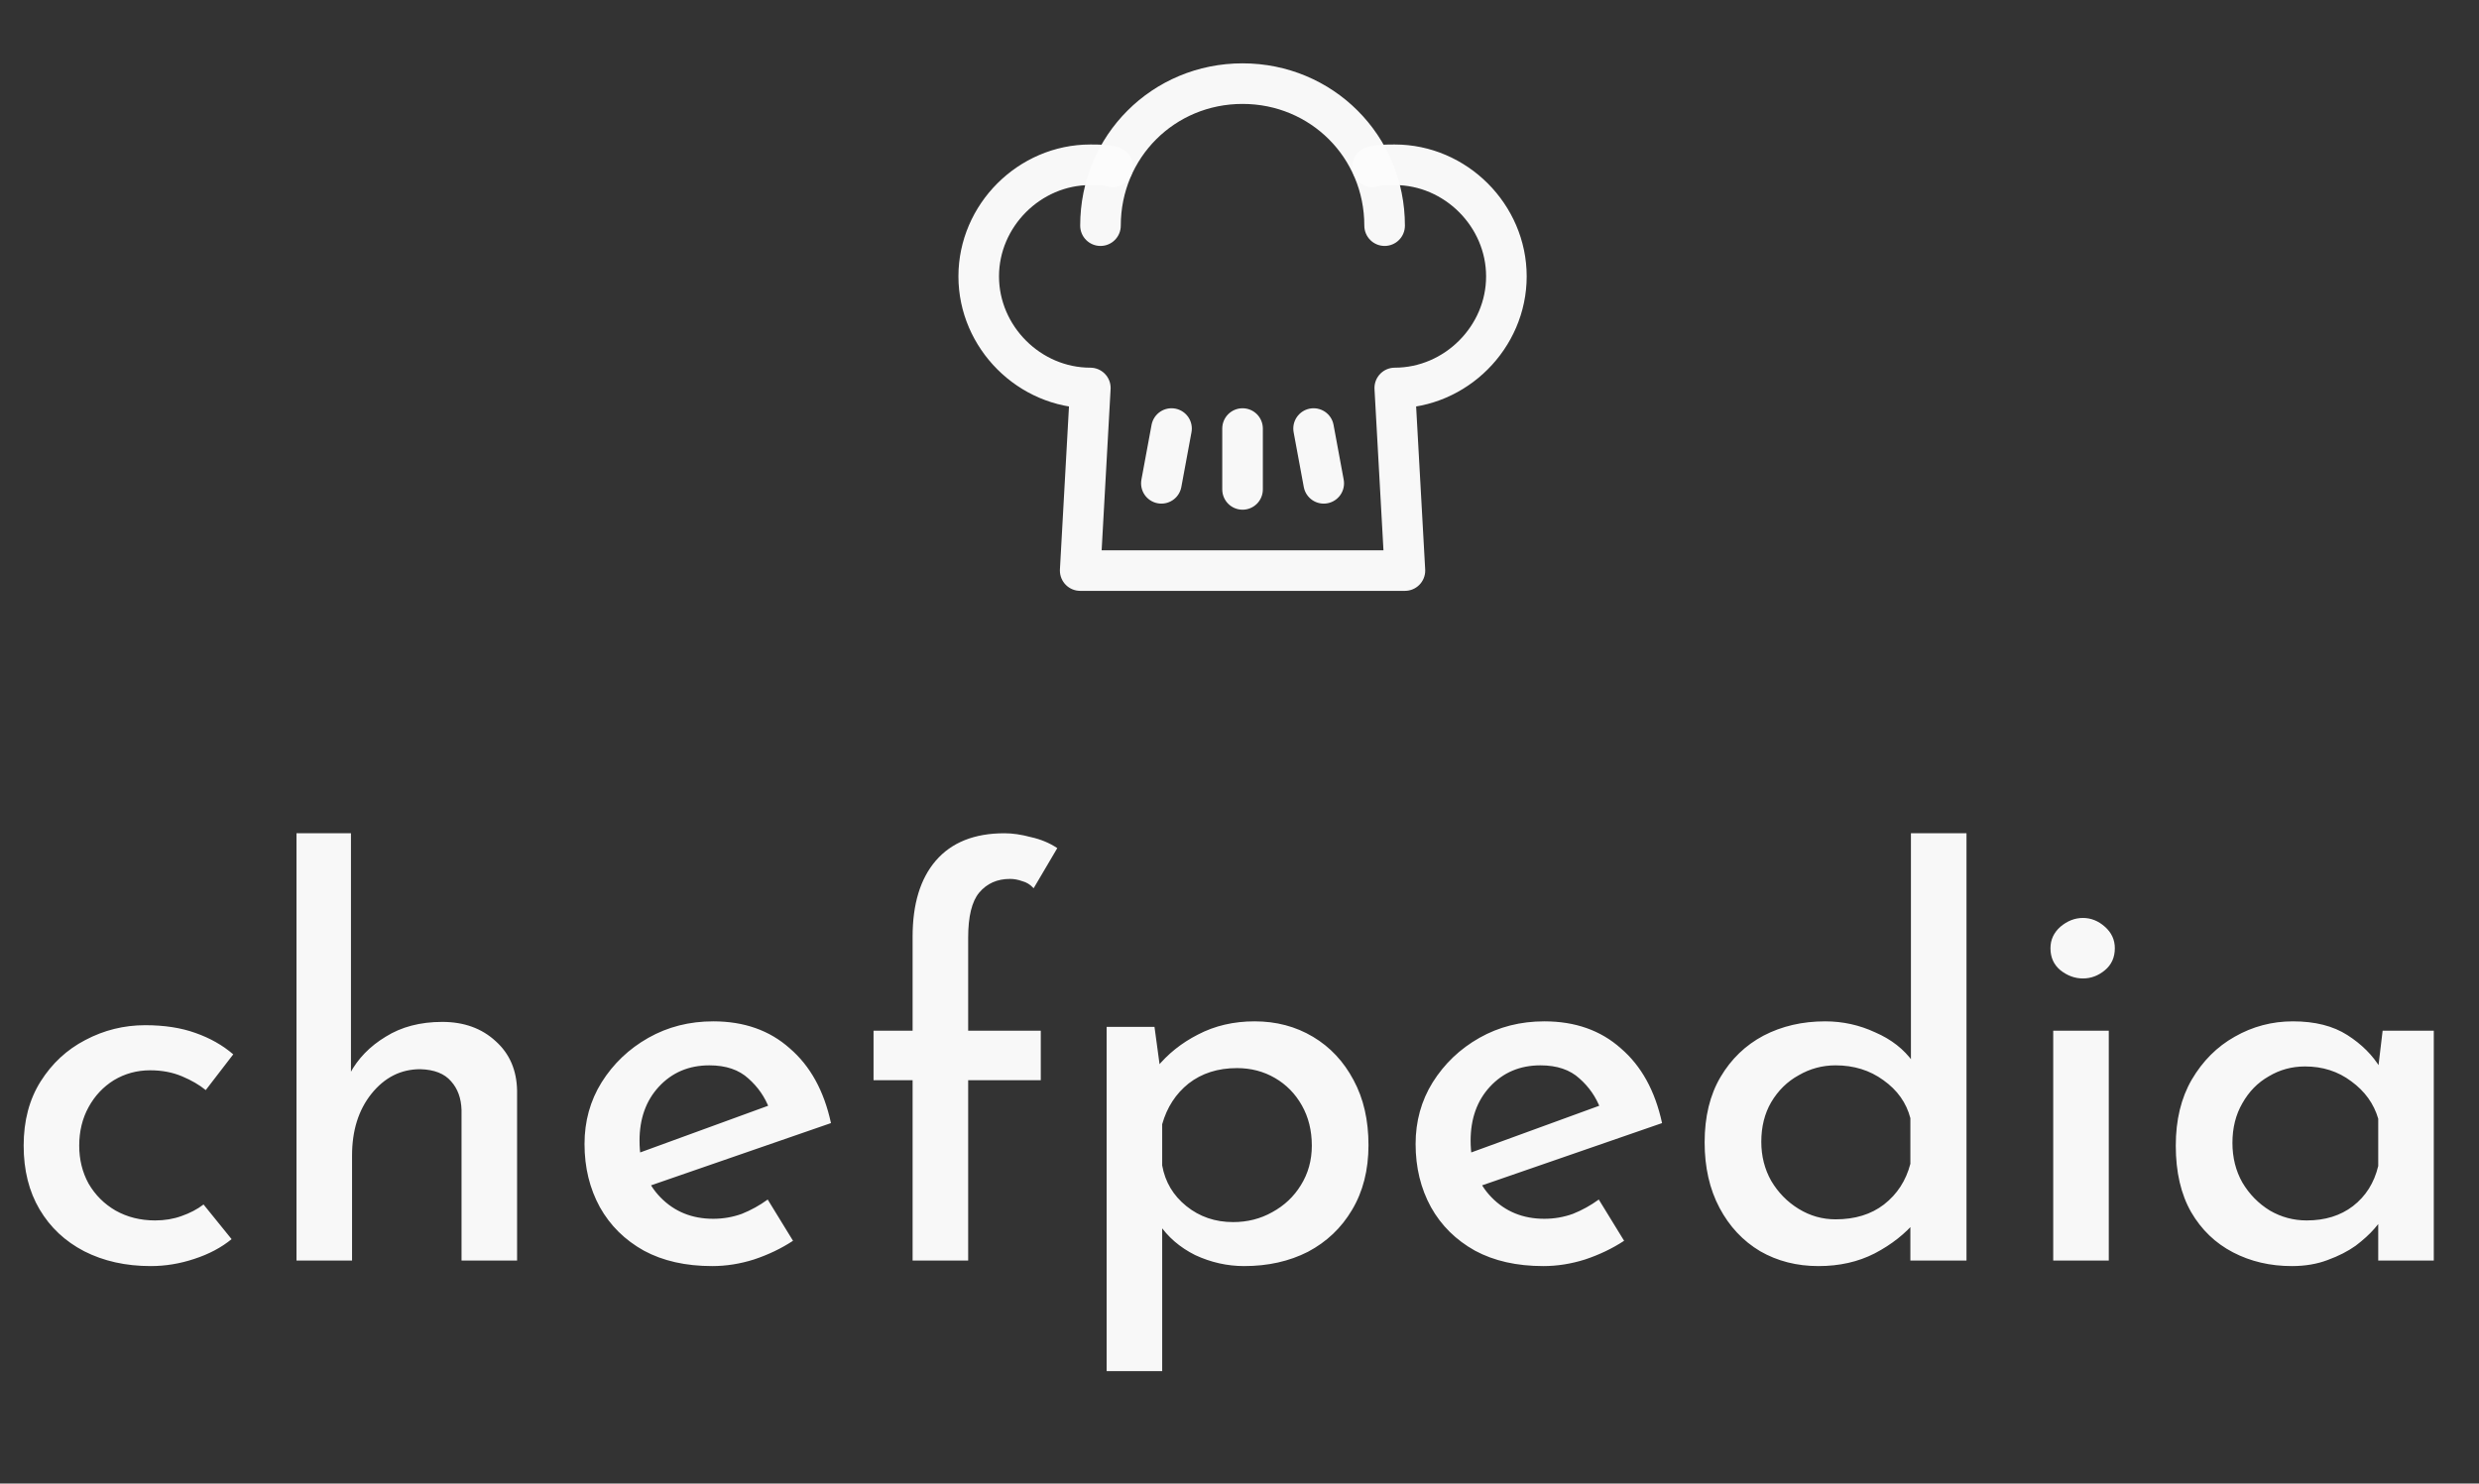 <svg width="289" height="173" viewBox="0 0 289 173" fill="none" xmlns="http://www.w3.org/2000/svg">
<rect x="0" y="0" width="289" height="173" fill="#333333" stroke="none"/>
<path d="M27 144.499C25.803 145.482 24.349 146.252 22.639 146.808C20.971 147.363 19.282 147.641 17.572 147.641C14.665 147.641 12.078 147.064 9.812 145.91C7.589 144.755 5.857 143.131 4.618 141.036C3.378 138.941 2.758 136.461 2.758 133.596C2.758 130.689 3.42 128.188 4.746 126.093C6.071 123.998 7.803 122.395 9.941 121.283C12.121 120.129 14.451 119.551 16.931 119.551C19.154 119.551 21.1 119.851 22.767 120.449C24.477 121.048 25.952 121.881 27.192 122.95L23.985 127.119C23.259 126.52 22.34 125.986 21.228 125.516C20.116 125.045 18.876 124.81 17.508 124.81C15.969 124.81 14.558 125.195 13.275 125.965C12.036 126.734 11.052 127.782 10.325 129.107C9.598 130.432 9.235 131.929 9.235 133.596C9.235 135.221 9.598 136.696 10.325 138.021C11.095 139.347 12.142 140.394 13.468 141.164C14.836 141.934 16.375 142.318 18.085 142.318C19.197 142.318 20.223 142.147 21.164 141.805C22.147 141.463 23.002 141.014 23.729 140.458L27 144.499ZM34.565 147V97.169H40.914V126.285L40.786 125.195C41.726 123.442 43.116 122.01 44.954 120.898C46.793 119.744 48.995 119.167 51.56 119.167C54.083 119.167 56.156 119.915 57.781 121.411C59.406 122.865 60.239 124.789 60.282 127.183V147H53.805V129.428C53.762 128.06 53.356 126.948 52.586 126.093C51.816 125.195 50.619 124.725 48.995 124.682C46.729 124.682 44.826 125.644 43.287 127.568C41.791 129.449 41.042 131.843 41.042 134.751V147H34.565ZM83.022 147.641C79.943 147.641 77.292 147.043 75.069 145.846C72.846 144.606 71.136 142.917 69.938 140.779C68.741 138.599 68.143 136.14 68.143 133.404C68.143 130.753 68.805 128.359 70.131 126.221C71.499 124.041 73.316 122.309 75.582 121.026C77.848 119.744 80.371 119.102 83.15 119.102C86.741 119.102 89.713 120.15 92.064 122.245C94.458 124.297 96.062 127.204 96.874 130.967L75.005 138.535L73.466 134.815L91.038 128.402L89.691 129.299C89.178 127.931 88.366 126.756 87.254 125.772C86.143 124.746 84.625 124.233 82.701 124.233C80.306 124.233 78.34 125.067 76.801 126.734C75.304 128.359 74.556 130.454 74.556 133.019C74.556 135.755 75.368 137.957 76.993 139.625C78.618 141.292 80.67 142.126 83.15 142.126C84.304 142.126 85.416 141.934 86.485 141.549C87.553 141.121 88.558 140.565 89.499 139.881L92.449 144.691C91.081 145.589 89.563 146.316 87.895 146.872C86.271 147.385 84.646 147.641 83.022 147.641ZM106.391 147V125.965H101.837V120.193H106.391V109.226C106.391 105.421 107.289 102.471 109.084 100.376C110.923 98.238 113.595 97.169 117.101 97.169C118.041 97.169 119.068 97.319 120.179 97.618C121.334 97.874 122.36 98.302 123.258 98.901L120.5 103.582C120.115 103.155 119.666 102.877 119.153 102.749C118.683 102.578 118.212 102.492 117.742 102.492C116.246 102.492 115.049 103.027 114.151 104.095C113.296 105.122 112.868 106.874 112.868 109.354V120.193H121.334V125.965H112.868V147H106.391ZM145.043 147.641C143.076 147.641 141.174 147.214 139.335 146.359C137.54 145.461 136.129 144.242 135.103 142.703L135.487 140.715V159.891H129.01V119.744H134.589L135.487 126.349L134.846 124.49C136.129 122.908 137.732 121.625 139.656 120.642C141.623 119.615 143.825 119.102 146.262 119.102C148.784 119.102 151.05 119.701 153.06 120.898C155.069 122.095 156.651 123.784 157.805 125.965C158.96 128.102 159.537 130.625 159.537 133.532C159.537 136.44 158.896 138.962 157.613 141.1C156.373 143.195 154.663 144.819 152.482 145.974C150.302 147.086 147.822 147.641 145.043 147.641ZM143.76 142.511C145.428 142.511 146.946 142.126 148.314 141.356C149.725 140.587 150.836 139.539 151.649 138.214C152.504 136.846 152.931 135.307 152.931 133.596C152.931 131.843 152.547 130.283 151.777 128.915C151.007 127.546 149.96 126.478 148.634 125.708C147.309 124.938 145.834 124.554 144.209 124.554C141.986 124.554 140.105 125.152 138.566 126.349C137.069 127.546 136.043 129.128 135.487 131.095V135.905C135.829 137.829 136.77 139.411 138.309 140.651C139.848 141.891 141.665 142.511 143.76 142.511ZM179.909 147.641C176.831 147.641 174.18 147.043 171.957 145.846C169.733 144.606 168.023 142.917 166.826 140.779C165.629 138.599 165.03 136.14 165.03 133.404C165.03 130.753 165.693 128.359 167.018 126.221C168.387 124.041 170.204 122.309 172.47 121.026C174.736 119.744 177.258 119.102 180.037 119.102C183.629 119.102 186.6 120.15 188.952 122.245C191.346 124.297 192.949 127.204 193.762 130.967L171.892 138.535L170.353 134.815L187.926 128.402L186.579 129.299C186.066 127.931 185.253 126.756 184.142 125.772C183.03 124.746 181.512 124.233 179.588 124.233C177.194 124.233 175.227 125.067 173.688 126.734C172.192 128.359 171.444 130.454 171.444 133.019C171.444 135.755 172.256 137.957 173.881 139.625C175.505 141.292 177.558 142.126 180.037 142.126C181.192 142.126 182.303 141.934 183.372 141.549C184.441 141.121 185.446 140.565 186.386 139.881L189.337 144.691C187.968 145.589 186.451 146.316 184.783 146.872C183.158 147.385 181.534 147.641 179.909 147.641ZM212 147.641C209.478 147.641 207.212 147.064 205.202 145.91C203.193 144.713 201.611 143.024 200.456 140.843C199.302 138.663 198.725 136.119 198.725 133.212C198.725 130.219 199.345 127.675 200.585 125.58C201.825 123.485 203.492 121.881 205.587 120.77C207.725 119.658 210.119 119.102 212.77 119.102C214.822 119.102 216.768 119.53 218.606 120.385C220.487 121.197 221.962 122.352 223.031 123.848L222.775 126.093V97.169H229.252V147H222.71V140.587L223.416 142.318C222.133 143.858 220.509 145.14 218.542 146.166C216.618 147.15 214.437 147.641 212 147.641ZM213.988 142.19C216.254 142.19 218.136 141.613 219.632 140.458C221.171 139.261 222.197 137.679 222.71 135.713V130.39C222.24 128.594 221.193 127.119 219.568 125.965C217.986 124.81 216.126 124.233 213.988 124.233C212.449 124.233 211.017 124.618 209.692 125.387C208.366 126.114 207.297 127.162 206.485 128.53C205.715 129.855 205.331 131.394 205.331 133.147C205.331 134.815 205.715 136.333 206.485 137.701C207.297 139.069 208.366 140.159 209.692 140.972C211.017 141.784 212.449 142.19 213.988 142.19ZM239.363 120.193H245.84V147H239.363V120.193ZM239.042 110.573C239.042 109.589 239.427 108.756 240.197 108.072C241.009 107.388 241.885 107.045 242.826 107.045C243.767 107.045 244.622 107.388 245.391 108.072C246.161 108.756 246.546 109.589 246.546 110.573C246.546 111.642 246.161 112.497 245.391 113.138C244.622 113.779 243.767 114.1 242.826 114.1C241.885 114.1 241.009 113.779 240.197 113.138C239.427 112.497 239.042 111.642 239.042 110.573ZM267.183 147.641C264.66 147.641 262.373 147.107 260.321 146.038C258.268 144.969 256.644 143.409 255.447 141.356C254.249 139.261 253.651 136.675 253.651 133.596C253.651 130.603 254.271 128.038 255.511 125.9C256.793 123.72 258.461 122.052 260.513 120.898C262.608 119.701 264.874 119.102 267.311 119.102C269.876 119.102 271.993 119.637 273.66 120.706C275.328 121.775 276.61 123.057 277.508 124.554L277.123 125.58L277.765 120.193H283.729V147H277.252V140.202L277.893 141.805C277.722 142.147 277.358 142.639 276.803 143.28C276.247 143.922 275.52 144.584 274.622 145.268C273.724 145.91 272.634 146.466 271.351 146.936C270.112 147.406 268.722 147.641 267.183 147.641ZM268.914 142.318C271.052 142.318 272.848 141.763 274.302 140.651C275.798 139.497 276.781 137.936 277.252 135.969V130.454C276.739 128.701 275.691 127.247 274.109 126.093C272.57 124.938 270.774 124.361 268.722 124.361C267.183 124.361 265.772 124.746 264.489 125.516C263.207 126.242 262.18 127.29 261.411 128.658C260.641 129.984 260.256 131.523 260.256 133.276C260.256 134.986 260.641 136.525 261.411 137.893C262.223 139.261 263.292 140.352 264.618 141.164C265.943 141.934 267.375 142.318 268.914 142.318Z" fill="#FCFCFC" fill-opacity="0.98"/>
<path d="M159.998 19.453C160.708 19.216 161.655 19.216 162.601 19.216C169.699 19.216 175.614 25.131 175.614 32.229C175.614 39.327 169.699 45.242 162.601 45.242L163.784 66.536H125.928L127.111 45.242C120.013 45.242 114.098 39.327 114.098 32.229C114.098 25.131 120.013 19.216 127.111 19.216C128.057 19.216 129.004 19.216 129.714 19.453" stroke="#FCFCFC" stroke-opacity="0.98" stroke-width="4.732" stroke-miterlimit="10" stroke-linecap="round" stroke-linejoin="round"/>
<path d="M161.418 26.314C161.418 17.087 154.083 9.752 144.856 9.752C135.629 9.752 128.294 17.087 128.294 26.314" stroke="#FCFCFC" stroke-opacity="0.98" stroke-width="4.732" stroke-miterlimit="10" stroke-linecap="round" stroke-linejoin="round"/>
<path d="M144.856 49.974V57.072" stroke="#FCFCFC" stroke-opacity="0.98" stroke-width="4.732" stroke-miterlimit="10" stroke-linecap="round" stroke-linejoin="round"/>
<path d="M136.575 49.974L135.392 56.362" stroke="#FCFCFC" stroke-opacity="0.98" stroke-width="4.732" stroke-miterlimit="10" stroke-linecap="round" stroke-linejoin="round"/>
<path d="M153.137 49.974L154.32 56.362" stroke="#FCFCFC" stroke-opacity="0.98" stroke-width="4.732" stroke-miterlimit="10" stroke-linecap="round" stroke-linejoin="round"/>
</svg>

